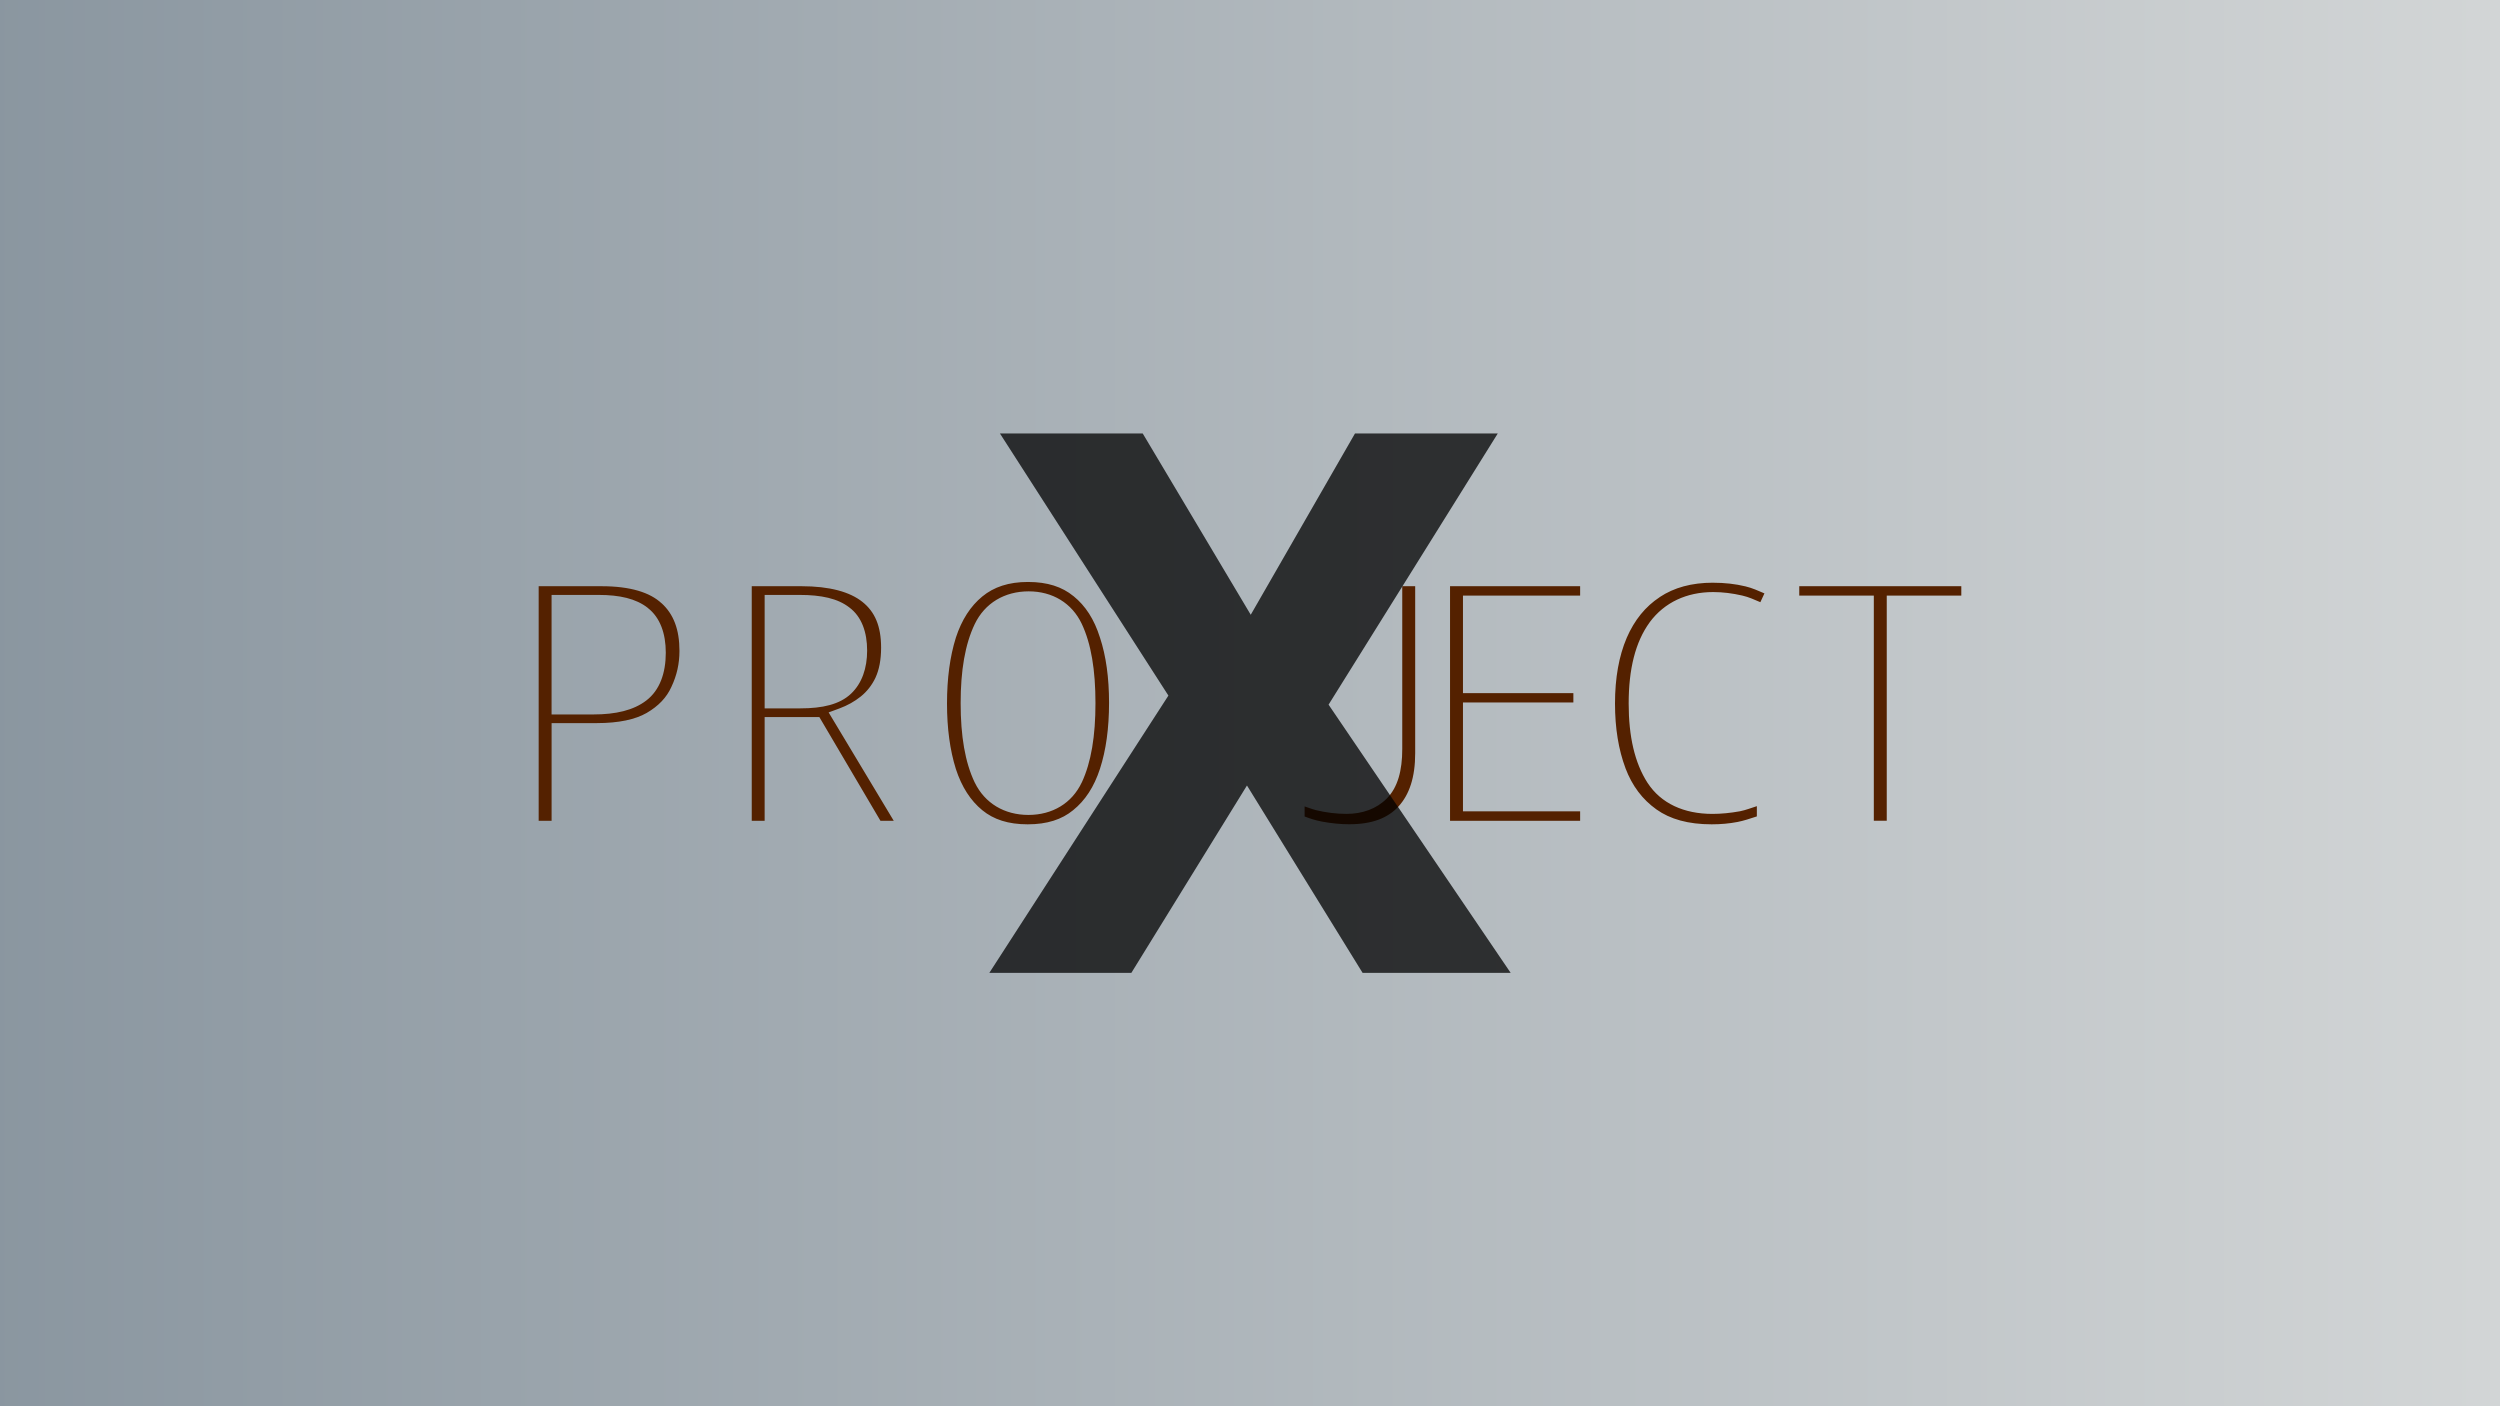 <?xml version="1.0" encoding="UTF-8"?>
<svg width="320" height="180" version="1.1" viewBox="0 0 84.667 47.625" xmlns="http://www.w3.org/2000/svg" xmlns:xlink="http://www.w3.org/1999/xlink"><rect x="0" y="0" width="84.667" height="47.625" fill="#808080" stroke="none"/><defs><linearGradient id="a" x1=".513" x2="8.874" y1="4.558" y2="4.558" gradientTransform="matrix(10.127 0 0 5.499 -5.197 -1.249)" gradientUnits="userSpaceOnUse"><stop stop-color="#8e9eab" stop-opacity=".749" offset="0"/><stop stop-color="#eef2f3" stop-opacity=".75" offset="1"/></linearGradient></defs><rect width="84.667" height="47.625" fill="url(#a)"/><path d="m34.817 19.709c-0.657 0-1.157 0.169-1.551 0.493-0.394 0.324-0.694 0.781-0.896 1.398-1.37e-4 4.87e-4 1.37e-4 0.001 0 0.002-0.196 0.626-0.298 1.368-0.298 2.224 0 0.848 0.102 1.583 0.298 2.21v0.002c0.202 0.618 0.501 1.076 0.896 1.4 0.384 0.316 0.881 0.479 1.539 0.479 0.658 1e-6 1.155-0.163 1.539-0.479v-0.002h0.002c0.403-0.325 0.706-0.783 0.907-1.401 0.203-0.625 0.307-1.37 0.307-2.233 0-0.856-0.104-1.592-0.307-2.209l-0.002-0.002v-0.002c-0.193-0.618-0.491-1.073-0.892-1.398h-0.002l-0.002-0.002c-0.384-0.316-0.881-0.48-1.539-0.48zm23.2 0.025c-0.728 6.4e-5 -1.321 0.165-1.807 0.487v0.002c-0.481 0.316-0.853 0.767-1.121 1.384v0.002c-0.259 0.608-0.394 1.346-0.394 2.218 0 0.835 0.12 1.56 0.353 2.183h-1e-3c0.229 0.606 0.576 1.064 1.052 1.403 0.463 0.33 1.075 0.504 1.869 0.504 0.31 0 0.599-0.026 0.866-0.078h0.002c0.21-0.04 0.436-0.115 0.663-0.19v-0.347c-0.188 0.059-0.374 0.133-0.565 0.171l-0.003 0.002h-0.004c-0.329 0.059-0.639 0.089-0.933 0.089-0.962 0-1.74-0.353-2.194-1.048h-0.002v-0.002c-0.439-0.681-0.64-1.581-0.64-2.687 0-1.156 0.222-2.081 0.712-2.752v-0.002l0.002-0.002c0.498-0.67 1.251-1.02 2.147-1.02 0.323 0 0.651 0.041 0.985 0.118 0.226 0.051 0.416 0.142 0.614 0.225l0.138-0.298c-0.207-0.088-0.408-0.182-0.647-0.239h-0.002c-0.333-0.081-0.695-0.122-1.089-0.122zm-39.774 0.119v7.944h0.438v-3.308h1.537c0.742 0 1.299-0.125 1.679-0.342 0.408-0.237 0.679-0.526 0.842-0.886v-0.004l0.002-1e-3c0.181-0.383 0.27-0.782 0.27-1.21 0-0.738-0.204-1.25-0.604-1.616h-0.002l-0.002-1e-3c-0.388-0.362-1.049-0.576-2.029-0.576zm7.216 0v7.944h0.437v-3.512h1.853l2.069 3.512h0.45l-2.205-3.67 0.364-0.134c0.274-0.101 0.514-0.236 0.726-0.406 0.209-0.169 0.375-0.379 0.5-0.642 1.82e-4 -4.06e-4 -1.82e-4 -0.001 0-0.002 0.119-0.259 0.187-0.593 0.187-1.007 0-0.734-0.211-1.216-0.633-1.552-0.421-0.336-1.101-0.531-2.064-0.531zm22.031 0v5.512c0 0.727-0.15 1.304-0.528 1.682-0.345 0.345-0.82 0.516-1.357 0.516-0.348 0-0.699-0.043-1.051-0.129l-0.003-0.002-0.005-0.002c-0.151-0.04-0.239-0.08-0.363-0.119v0.341c0.17 0.063 0.342 0.127 0.59 0.173 0.328 0.061 0.634 0.09 0.916 0.09 0.781 0 1.311-0.208 1.674-0.604 0.366-0.4 0.565-0.982 0.565-1.802v-5.656zm1.618 0v7.944h4.406v-0.319h-3.968v-3.687h3.739v-0.317h-3.739v-3.303h3.968v-0.318zm11.827 0v0.318h2.525v7.625h0.438v-7.625h2.525v-0.318zm-26.095 0.174c0.805 0 1.462 0.397 1.795 1.099 0.32 0.676 0.465 1.568 0.465 2.687 0 1.111-0.144 2.002-0.463 2.685l-0.002 0.002c-0.333 0.703-0.993 1.099-1.806 1.099-0.812 0-1.475-0.394-1.816-1.095h-0.002v-0.002c-0.328-0.684-0.477-1.577-0.477-2.689 0-1.104 0.149-1.994 0.477-2.677 0.341-0.71 1.009-1.109 1.829-1.109zm-16.16 0.121h1.596c0.704 0 1.264 0.124 1.664 0.44 9.5e-5 8.1e-5 -9.4e-5 0.001 0 0.002 0.418 0.325 0.608 0.865 0.608 1.516 0 0.693-0.206 1.268-0.655 1.614-0.436 0.337-1.042 0.476-1.796 0.476h-1.417zm7.216 0h1.188c0.724 0 1.288 0.117 1.685 0.428 0.411 0.308 0.598 0.831 0.598 1.457 0 0.596-0.175 1.11-0.546 1.461-0.384 0.363-0.967 0.496-1.714 0.496h-1.211z" color="#000000" fill="#542100" stroke-width=".812" style="-inkscape-stroke:none"/><path d="m51.161 32.947h-5.015l-3.915-6.345-3.915 6.345h-4.81l6.064-9.39-5.706-8.878h4.836l3.659 6.141 3.531-6.141h4.836l-5.731 9.185z" fill-opacity=".75" stroke-width="1.727"/></svg>
